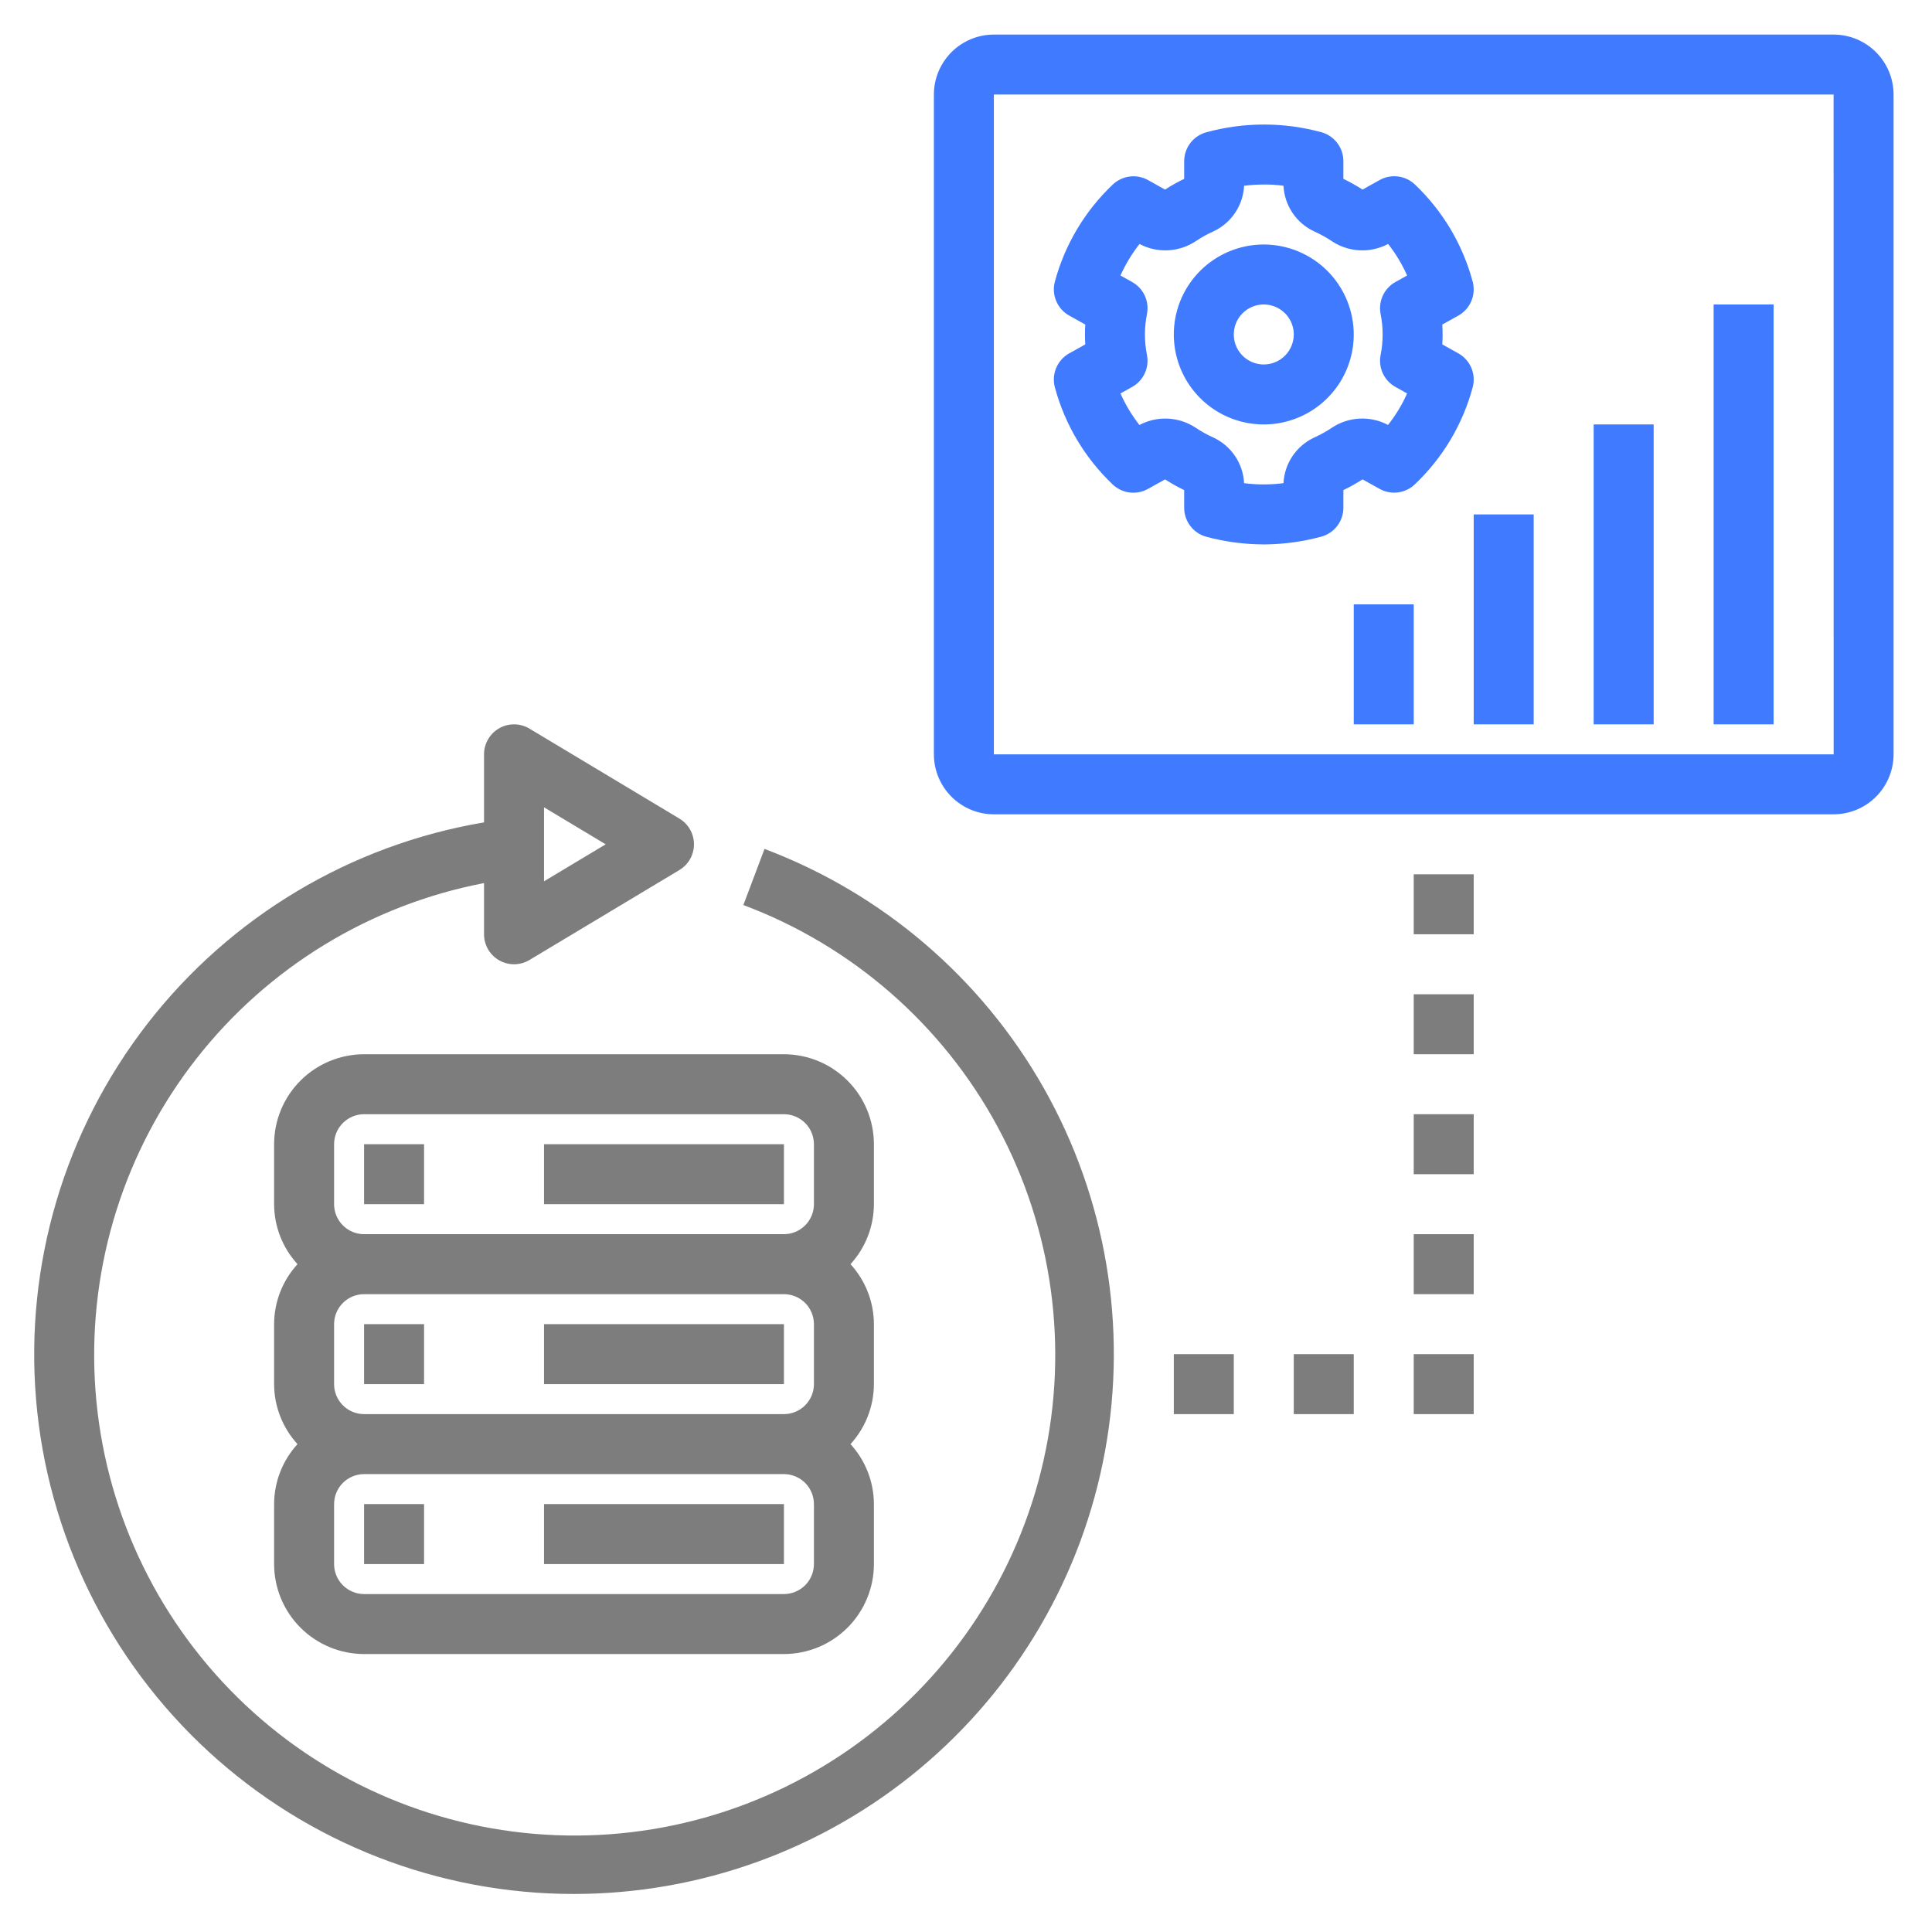 <svg width="153" height="153" viewBox="0 0 153 153" fill="none" xmlns="http://www.w3.org/2000/svg">
<path d="M69.207 90.613C69.205 88.724 68.454 86.913 67.118 85.577C65.782 84.241 63.971 83.49 62.082 83.488H28.832C26.943 83.49 25.132 84.241 23.796 85.577C22.46 86.913 21.709 88.724 21.707 90.613V95.363C21.712 97.121 22.373 98.815 23.56 100.113C22.373 101.411 21.712 103.104 21.707 104.863V109.613C21.712 111.371 22.373 113.065 23.56 114.363C22.373 115.661 21.712 117.354 21.707 119.113V123.863C21.709 125.752 22.46 127.563 23.796 128.899C25.132 130.234 26.943 130.986 28.832 130.988H62.082C63.971 130.986 65.782 130.234 67.118 128.899C68.454 127.563 69.205 125.752 69.207 123.863V119.113C69.202 117.354 68.541 115.661 67.354 114.363C68.541 113.065 69.202 111.371 69.207 109.613V104.863C69.202 103.104 68.541 101.411 67.354 100.113C68.541 98.815 69.202 97.121 69.207 95.363V90.613ZM64.457 123.863C64.456 124.492 64.206 125.096 63.761 125.541C63.315 125.986 62.712 126.237 62.082 126.238H28.832C28.202 126.237 27.599 125.986 27.154 125.541C26.708 125.096 26.458 124.492 26.457 123.863V119.113C26.458 118.483 26.708 117.88 27.154 117.434C27.599 116.989 28.202 116.739 28.832 116.738H62.082C62.712 116.739 63.315 116.989 63.761 117.434C64.206 117.88 64.456 118.483 64.457 119.113V123.863ZM64.457 109.613C64.456 110.242 64.206 110.846 63.761 111.291C63.315 111.736 62.712 111.987 62.082 111.988H28.832C28.202 111.987 27.599 111.736 27.154 111.291C26.708 110.846 26.458 110.242 26.457 109.613V104.863C26.458 104.233 26.708 103.63 27.154 103.184C27.599 102.739 28.202 102.489 28.832 102.488H62.082C62.712 102.489 63.315 102.739 63.761 103.184C64.206 103.63 64.456 104.233 64.457 104.863V109.613ZM64.457 95.363C64.456 95.992 64.206 96.596 63.761 97.041C63.315 97.487 62.712 97.737 62.082 97.738H28.832C28.202 97.737 27.599 97.487 27.154 97.041C26.708 96.596 26.458 95.992 26.457 95.363V90.613C26.458 89.983 26.708 89.379 27.154 88.934C27.599 88.489 28.202 88.239 28.832 88.238H62.082C62.712 88.239 63.315 88.489 63.761 88.934C64.206 89.379 64.456 89.983 64.457 90.613V95.363Z" fill="#7D7D7D"/>
<path d="M28.832 90.613H33.582V95.363H28.832V90.613Z" fill="#7D7D7D"/>
<path d="M43.082 90.613H62.082V95.363H43.082V90.613Z" fill="#7D7D7D"/>
<path d="M28.832 104.863H33.582V109.613H28.832V104.863Z" fill="#7D7D7D"/>
<path d="M43.082 104.863H62.082V109.613H43.082V104.863Z" fill="#7D7D7D"/>
<path d="M28.832 119.113H33.582V123.863H28.832V119.113Z" fill="#7D7D7D"/>
<path d="M43.082 119.113H62.082V123.863H43.082V119.113Z" fill="#7D7D7D"/>
<path d="M145.207 2.738H78.707C77.448 2.739 76.24 3.24 75.35 4.13C74.459 5.021 73.958 6.228 73.957 7.488V59.738C73.958 60.997 74.459 62.205 75.35 63.095C76.24 63.986 77.448 64.487 78.707 64.488H145.207C146.466 64.487 147.674 63.986 148.564 63.095C149.455 62.205 149.956 60.997 149.957 59.738V7.488C149.956 6.228 149.455 5.021 148.564 4.13C147.674 3.24 146.466 2.739 145.207 2.738ZM78.707 59.738V7.488H145.207L145.211 59.738H78.707Z" fill="#407BFF"/>
<path d="M115.491 27.984L114.219 27.274C114.236 27.008 114.245 26.746 114.244 26.488C114.244 26.229 114.236 25.967 114.219 25.702L115.49 24.992C115.951 24.734 116.313 24.33 116.519 23.843C116.725 23.357 116.762 22.816 116.626 22.305C115.839 19.368 114.255 16.705 112.05 14.61C111.683 14.261 111.213 14.038 110.71 13.975C110.207 13.911 109.697 14.011 109.254 14.258L107.902 15.013C107.415 14.699 106.908 14.415 106.386 14.163V12.761C106.386 12.238 106.214 11.729 105.895 11.314C105.577 10.899 105.13 10.601 104.625 10.466C101.65 9.659 98.514 9.661 95.541 10.473C95.036 10.608 94.589 10.906 94.27 11.321C93.951 11.736 93.778 12.244 93.778 12.768V14.163C93.256 14.415 92.749 14.699 92.262 15.013L90.918 14.262C90.475 14.015 89.966 13.916 89.463 13.98C88.96 14.043 88.491 14.266 88.124 14.615C85.915 16.707 84.328 19.369 83.537 22.306C83.401 22.816 83.439 23.357 83.645 23.844C83.851 24.33 84.213 24.734 84.674 24.992L85.946 25.701C85.929 25.967 85.92 26.229 85.921 26.488C85.921 26.746 85.929 27.008 85.946 27.274L84.674 27.983C84.213 28.241 83.85 28.645 83.645 29.132C83.439 29.619 83.401 30.16 83.537 30.67C84.326 33.608 85.91 36.27 88.115 38.365C88.482 38.715 88.952 38.937 89.455 39.001C89.958 39.064 90.468 38.965 90.911 38.718L92.263 37.963C92.75 38.277 93.256 38.561 93.778 38.813V40.215C93.779 40.738 93.951 41.246 94.27 41.661C94.588 42.076 95.035 42.374 95.54 42.51C97.025 42.908 98.555 43.111 100.093 43.113C100.163 43.113 100.232 43.113 100.302 43.111C101.762 43.088 103.214 42.883 104.624 42.503C105.129 42.368 105.576 42.07 105.895 41.655C106.214 41.24 106.387 40.731 106.386 40.208V38.813C106.908 38.56 107.415 38.276 107.902 37.963L109.247 38.713C109.69 38.96 110.199 39.06 110.702 38.996C111.205 38.933 111.674 38.71 112.041 38.36C114.25 36.269 115.837 33.607 116.627 30.669C116.763 30.159 116.726 29.618 116.52 29.132C116.314 28.645 115.952 28.241 115.491 27.984ZM109.331 24.854C109.549 25.932 109.549 27.043 109.331 28.122C109.237 28.612 109.301 29.119 109.511 29.571C109.722 30.023 110.07 30.397 110.505 30.64L111.432 31.158C111.034 32.049 110.527 32.887 109.922 33.652C109.234 33.287 108.459 33.113 107.681 33.15C106.902 33.186 106.147 33.431 105.496 33.86C105.052 34.159 104.583 34.42 104.095 34.64C103.394 34.962 102.795 35.47 102.362 36.108C101.93 36.747 101.681 37.492 101.642 38.262C101.178 38.322 100.711 38.355 100.242 38.362C99.668 38.369 99.093 38.336 98.523 38.264C98.484 37.493 98.235 36.747 97.802 36.107C97.369 35.468 96.769 34.96 96.067 34.638C95.579 34.419 95.11 34.158 94.667 33.859C94.014 33.431 93.258 33.186 92.479 33.151C91.7 33.115 90.925 33.289 90.236 33.656C89.633 32.889 89.127 32.05 88.732 31.158L89.659 30.641C90.095 30.397 90.443 30.023 90.654 29.571C90.864 29.119 90.928 28.612 90.834 28.122C90.616 27.043 90.616 25.932 90.834 24.854C90.928 24.364 90.865 23.857 90.654 23.405C90.443 22.953 90.095 22.578 89.659 22.335L88.733 21.818C89.131 20.927 89.638 20.089 90.243 19.323C90.932 19.687 91.706 19.86 92.484 19.824C93.263 19.787 94.017 19.543 94.669 19.116C95.113 18.816 95.582 18.555 96.07 18.335C96.771 18.013 97.37 17.506 97.802 16.867C98.235 16.229 98.484 15.484 98.523 14.714C98.987 14.654 99.454 14.62 99.922 14.614C100.497 14.6 101.073 14.633 101.642 14.711C101.68 15.482 101.93 16.228 102.362 16.867C102.795 17.507 103.395 18.015 104.097 18.336C104.585 18.556 105.054 18.817 105.498 19.117C106.151 19.544 106.907 19.788 107.686 19.824C108.465 19.86 109.24 19.686 109.929 19.32C110.532 20.087 111.037 20.926 111.432 21.818L110.506 22.335C110.07 22.578 109.722 22.953 109.511 23.405C109.301 23.857 109.237 24.364 109.331 24.854Z" fill="#407BFF"/>
<path d="M100.082 19.363C98.673 19.363 97.295 19.781 96.124 20.564C94.952 21.346 94.039 22.459 93.499 23.761C92.96 25.063 92.819 26.496 93.094 27.878C93.369 29.26 94.047 30.529 95.044 31.526C96.04 32.522 97.31 33.201 98.692 33.476C100.074 33.751 101.507 33.61 102.809 33.07C104.111 32.531 105.223 31.618 106.006 30.446C106.789 29.274 107.207 27.897 107.207 26.488C107.205 24.599 106.454 22.788 105.118 21.452C103.782 20.116 101.971 19.365 100.082 19.363ZM100.082 28.863C99.612 28.863 99.153 28.724 98.763 28.462C98.372 28.202 98.068 27.831 97.888 27.397C97.708 26.963 97.661 26.485 97.753 26.024C97.844 25.564 98.07 25.141 98.403 24.808C98.735 24.476 99.158 24.25 99.619 24.158C100.079 24.067 100.557 24.114 100.991 24.294C101.425 24.473 101.796 24.778 102.057 25.168C102.318 25.559 102.457 26.018 102.457 26.488C102.456 27.117 102.206 27.721 101.761 28.166C101.315 28.611 100.712 28.862 100.082 28.863Z" fill="#407BFF"/>
<path d="M135.707 24.113H140.457V57.363H135.707V24.113Z" fill="#407BFF"/>
<path d="M126.207 33.613H130.957V57.363H126.207V33.613Z" fill="#407BFF"/>
<path d="M116.707 40.738H121.457V57.363H116.707V40.738Z" fill="#407BFF"/>
<path d="M107.207 47.863H111.957V57.363H107.207V47.863Z" fill="#407BFF"/>
<path d="M45.457 149.988C55.465 149.986 65.156 146.474 72.841 140.062C80.526 133.65 85.719 124.746 87.514 114.9C89.309 105.054 87.593 94.89 82.665 86.179C77.737 77.468 69.909 70.761 60.545 67.228L58.869 71.672C67.476 74.898 74.624 81.13 78.994 89.217C83.363 97.304 84.657 106.7 82.638 115.667C80.619 124.634 75.422 132.567 68.008 138.001C60.594 143.435 51.464 146.001 42.305 145.226C33.145 144.451 24.576 140.388 18.18 133.786C11.784 127.184 7.994 118.49 7.51 109.311C7.026 100.132 9.88 91.088 15.546 83.85C21.211 76.612 29.305 71.669 38.332 69.934V73.988C38.332 74.408 38.444 74.821 38.655 75.184C38.867 75.547 39.171 75.847 39.537 76.055C39.903 76.262 40.317 76.368 40.737 76.362C41.158 76.357 41.569 76.24 41.929 76.024L53.804 68.899C54.156 68.688 54.447 68.389 54.649 68.033C54.851 67.676 54.957 67.273 54.957 66.863C54.957 66.453 54.851 66.049 54.649 65.693C54.447 65.336 54.156 65.037 53.804 64.826L41.929 57.701C41.569 57.485 41.158 57.368 40.737 57.363C40.317 57.358 39.903 57.464 39.537 57.671C39.172 57.878 38.867 58.178 38.656 58.541C38.444 58.905 38.332 59.317 38.332 59.738V65.126C27.764 66.908 18.252 72.596 11.681 81.062C5.11 89.528 1.96 100.155 2.857 110.834C3.754 121.514 8.631 131.467 16.521 138.719C24.412 145.971 34.74 149.993 45.457 149.988ZM43.082 63.932L47.965 66.863L43.082 69.793V63.932Z" fill="#7D7D7D"/>
<path d="M111.957 69.238H116.707V73.988H111.957V69.238Z" fill="#7D7D7D"/>
<path d="M111.957 78.738H116.707V83.488H111.957V78.738Z" fill="#7D7D7D"/>
<path d="M111.957 88.238H116.707V92.988H111.957V88.238Z" fill="#7D7D7D"/>
<path d="M111.957 97.738H116.707V102.488H111.957V97.738Z" fill="#7D7D7D"/>
<path d="M111.957 107.238H116.707V111.988H111.957V107.238Z" fill="#7D7D7D"/>
<path d="M102.457 107.238H107.207V111.988H102.457V107.238Z" fill="#7D7D7D"/>
<path d="M92.957 107.238H97.707V111.988H92.957V107.238Z" fill="#7D7D7D"/>
</svg>
